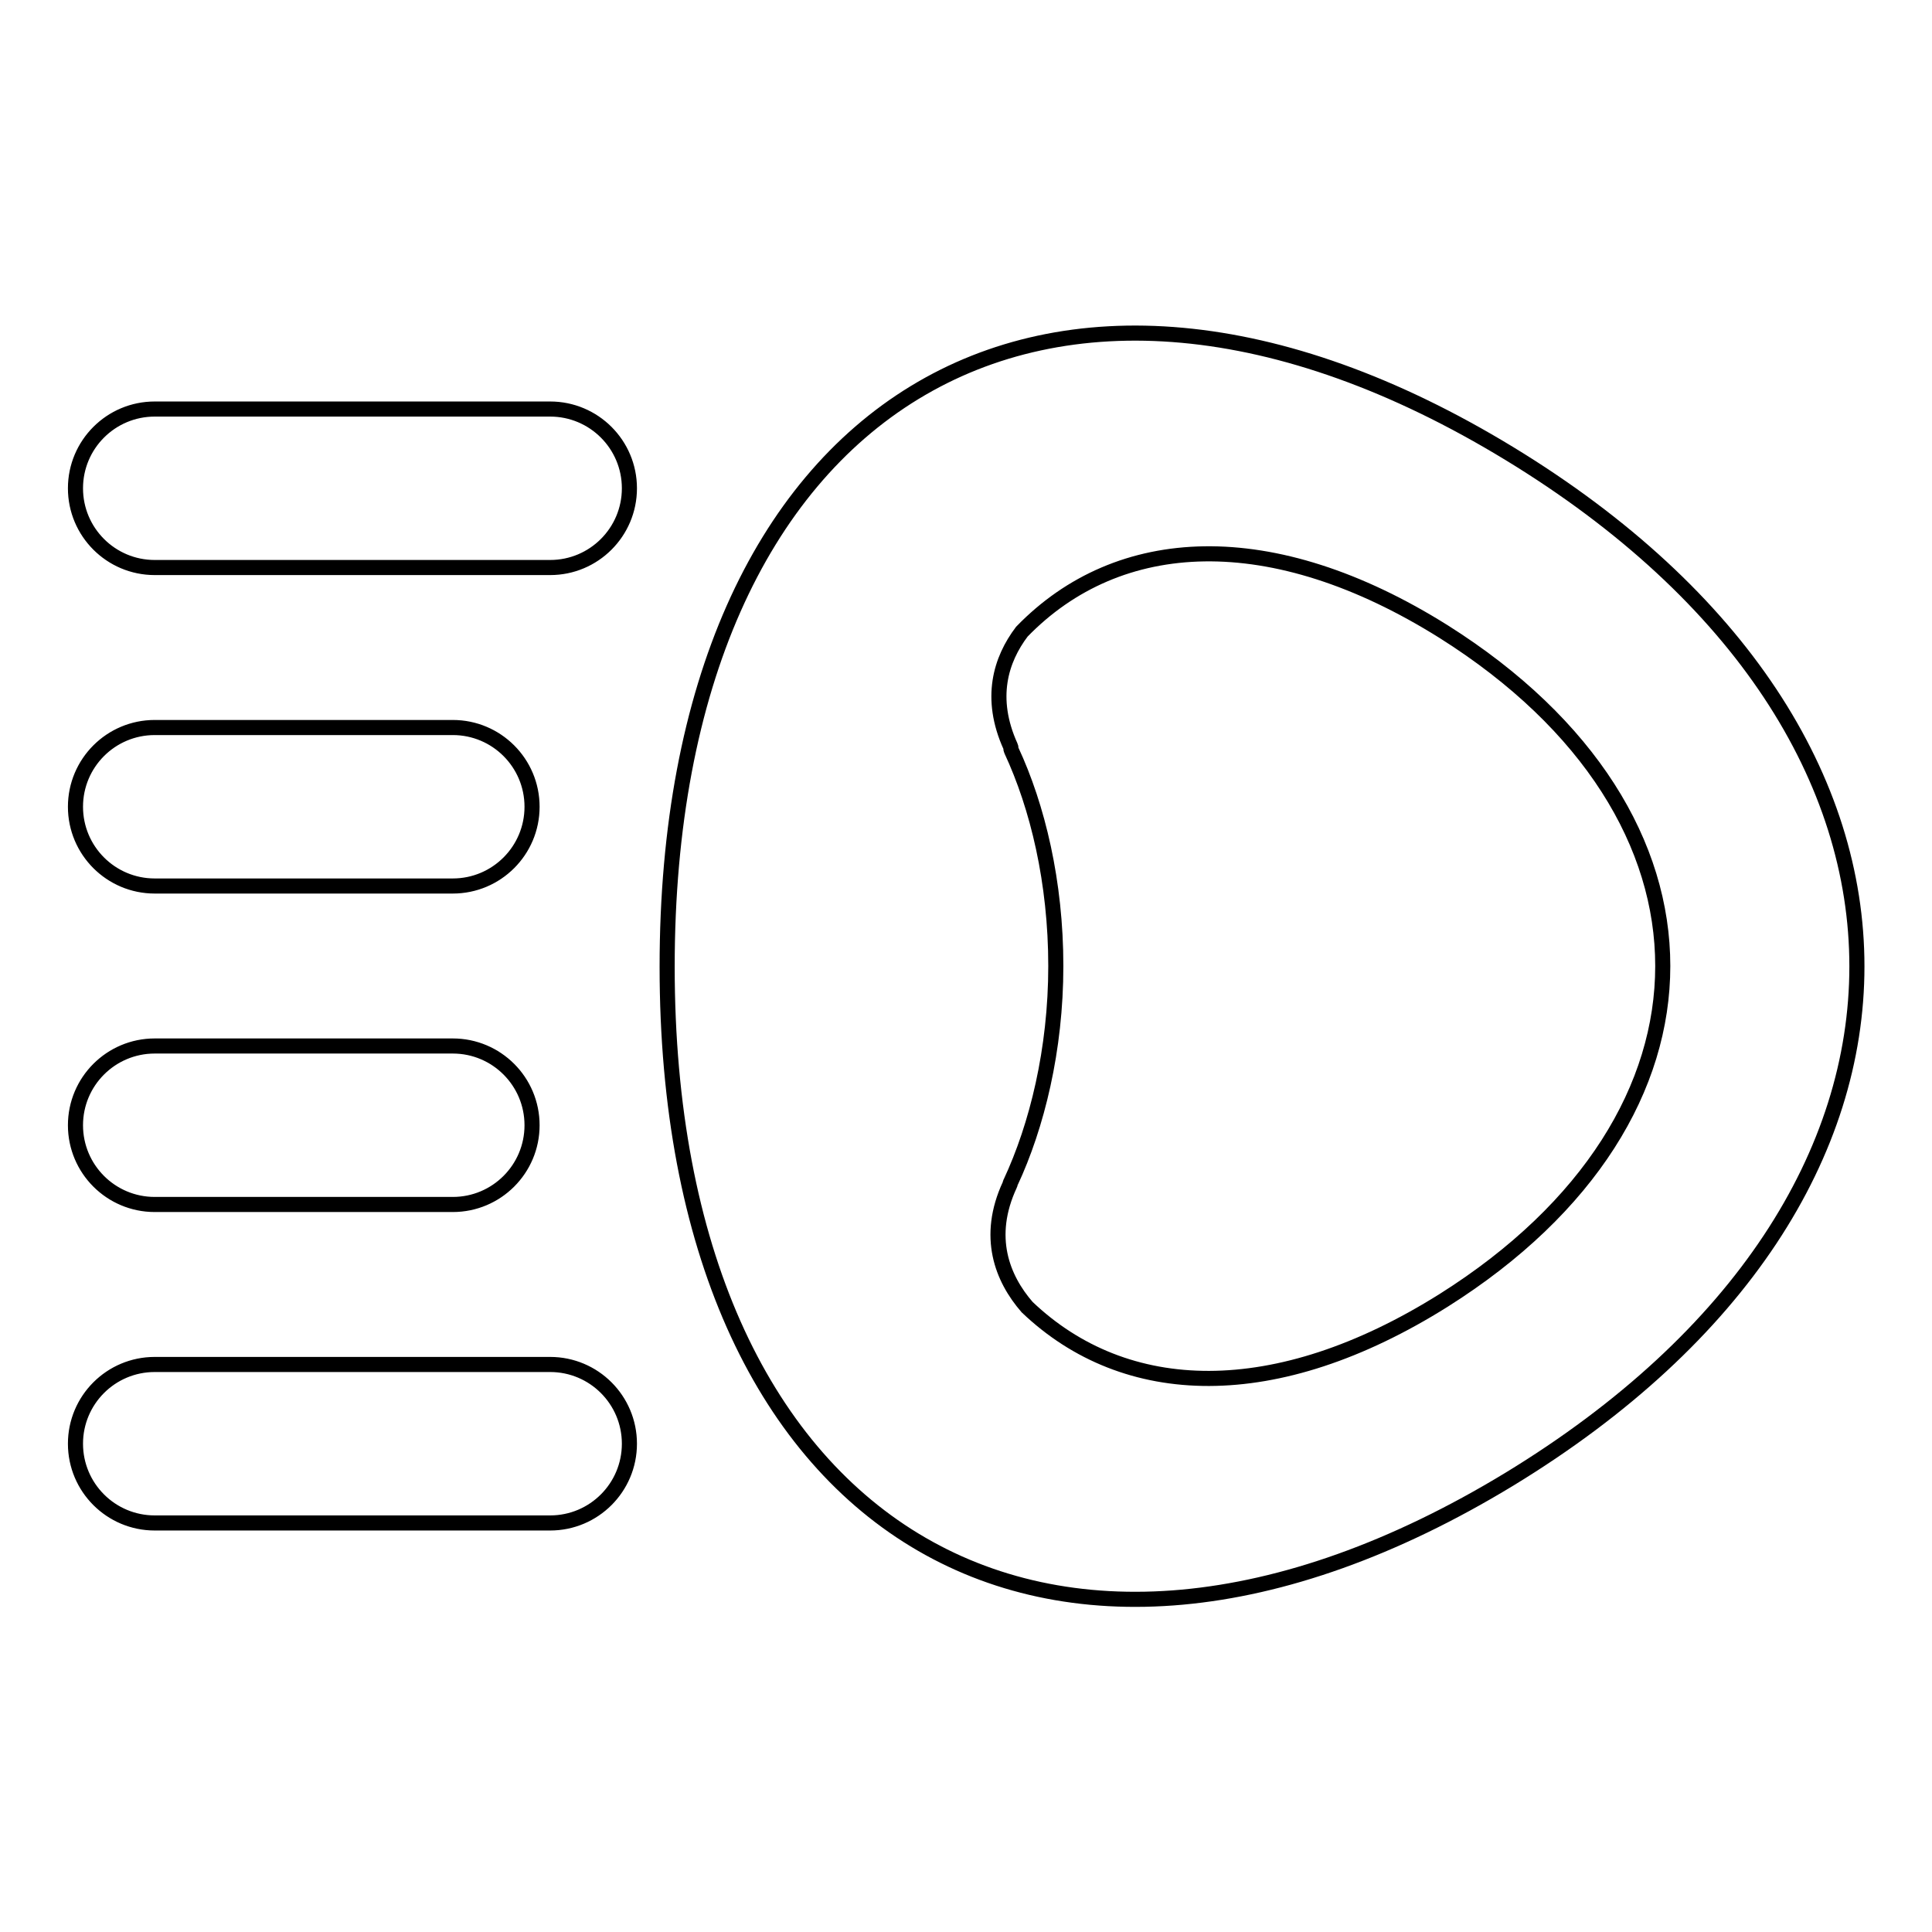 <?xml version="1.0" encoding="utf-8"?>
<!-- Svg Vector Icons : http://www.onlinewebfonts.com/icon -->
<!DOCTYPE svg PUBLIC "-//W3C//DTD SVG 1.1//EN" "http://www.w3.org/Graphics/SVG/1.1/DTD/svg11.dtd">
<svg version="1.1" xmlns="http://www.w3.org/2000/svg" xmlns:xlink="http://www.w3.org/1999/xlink" x="0px" y="0px" viewBox="0 0 256 256" enable-background="new 0 0 256 256" xml:space="preserve">
<g> <path stroke-width="2" fill-opacity="0" stroke="#000000"  d="M20.5,180.8h52.4c5.8,0,10.5,4.7,10.5,10.5s-4.7,10.5-10.5,10.5H20.5c-5.8,0-10.5-4.7-10.5-10.5 S14.7,180.8,20.5,180.8L20.5,180.8z M20.5,138.6H60c5.8,0,10.5,4.7,10.5,10.5c0,5.8-4.7,10.5-10.5,10.5H20.5 c-5.8,0-10.5-4.7-10.5-10.5C10,143.3,14.7,138.6,20.5,138.6L20.5,138.6z M20.5,96.4H60c5.8,0,10.5,4.7,10.5,10.5 c0,5.8-4.7,10.5-10.5,10.5H20.5c-5.8,0-10.5-4.7-10.5-10.5C10,101.1,14.7,96.4,20.5,96.4L20.5,96.4z M20.5,54.2h52.4 c5.8,0,10.5,4.7,10.5,10.5c0,5.8-4.7,10.5-10.5,10.5H20.5c-5.8,0-10.5-4.7-10.5-10.5C10,58.9,14.7,54.2,20.5,54.2L20.5,54.2z  M200,196c61.4-37.4,61.4-98.5,0-135.9c-61.4-37.4-111.6-6.8-111.6,68C88.4,202.8,138.6,233.3,200,196L200,196z M191.3,83.7 c38.7,24.4,38.7,64.2,0,88.6c-22.3,14-42.2,13.3-55.2,0.9c-3.3-3.8-5.5-9.3-2.3-16.2c0.1-0.1,0-0.2,0.1-0.3c3.5-7.5,6-17.6,6-28.7 c0-11.1-2.4-21.1-5.9-28.6c-0.1-0.2,0-0.3-0.1-0.5c-2.9-6.4-1.3-11.5,1.5-15.2C148.2,70.5,168.5,69.4,191.3,83.7L191.3,83.7z"/></g>
</svg>